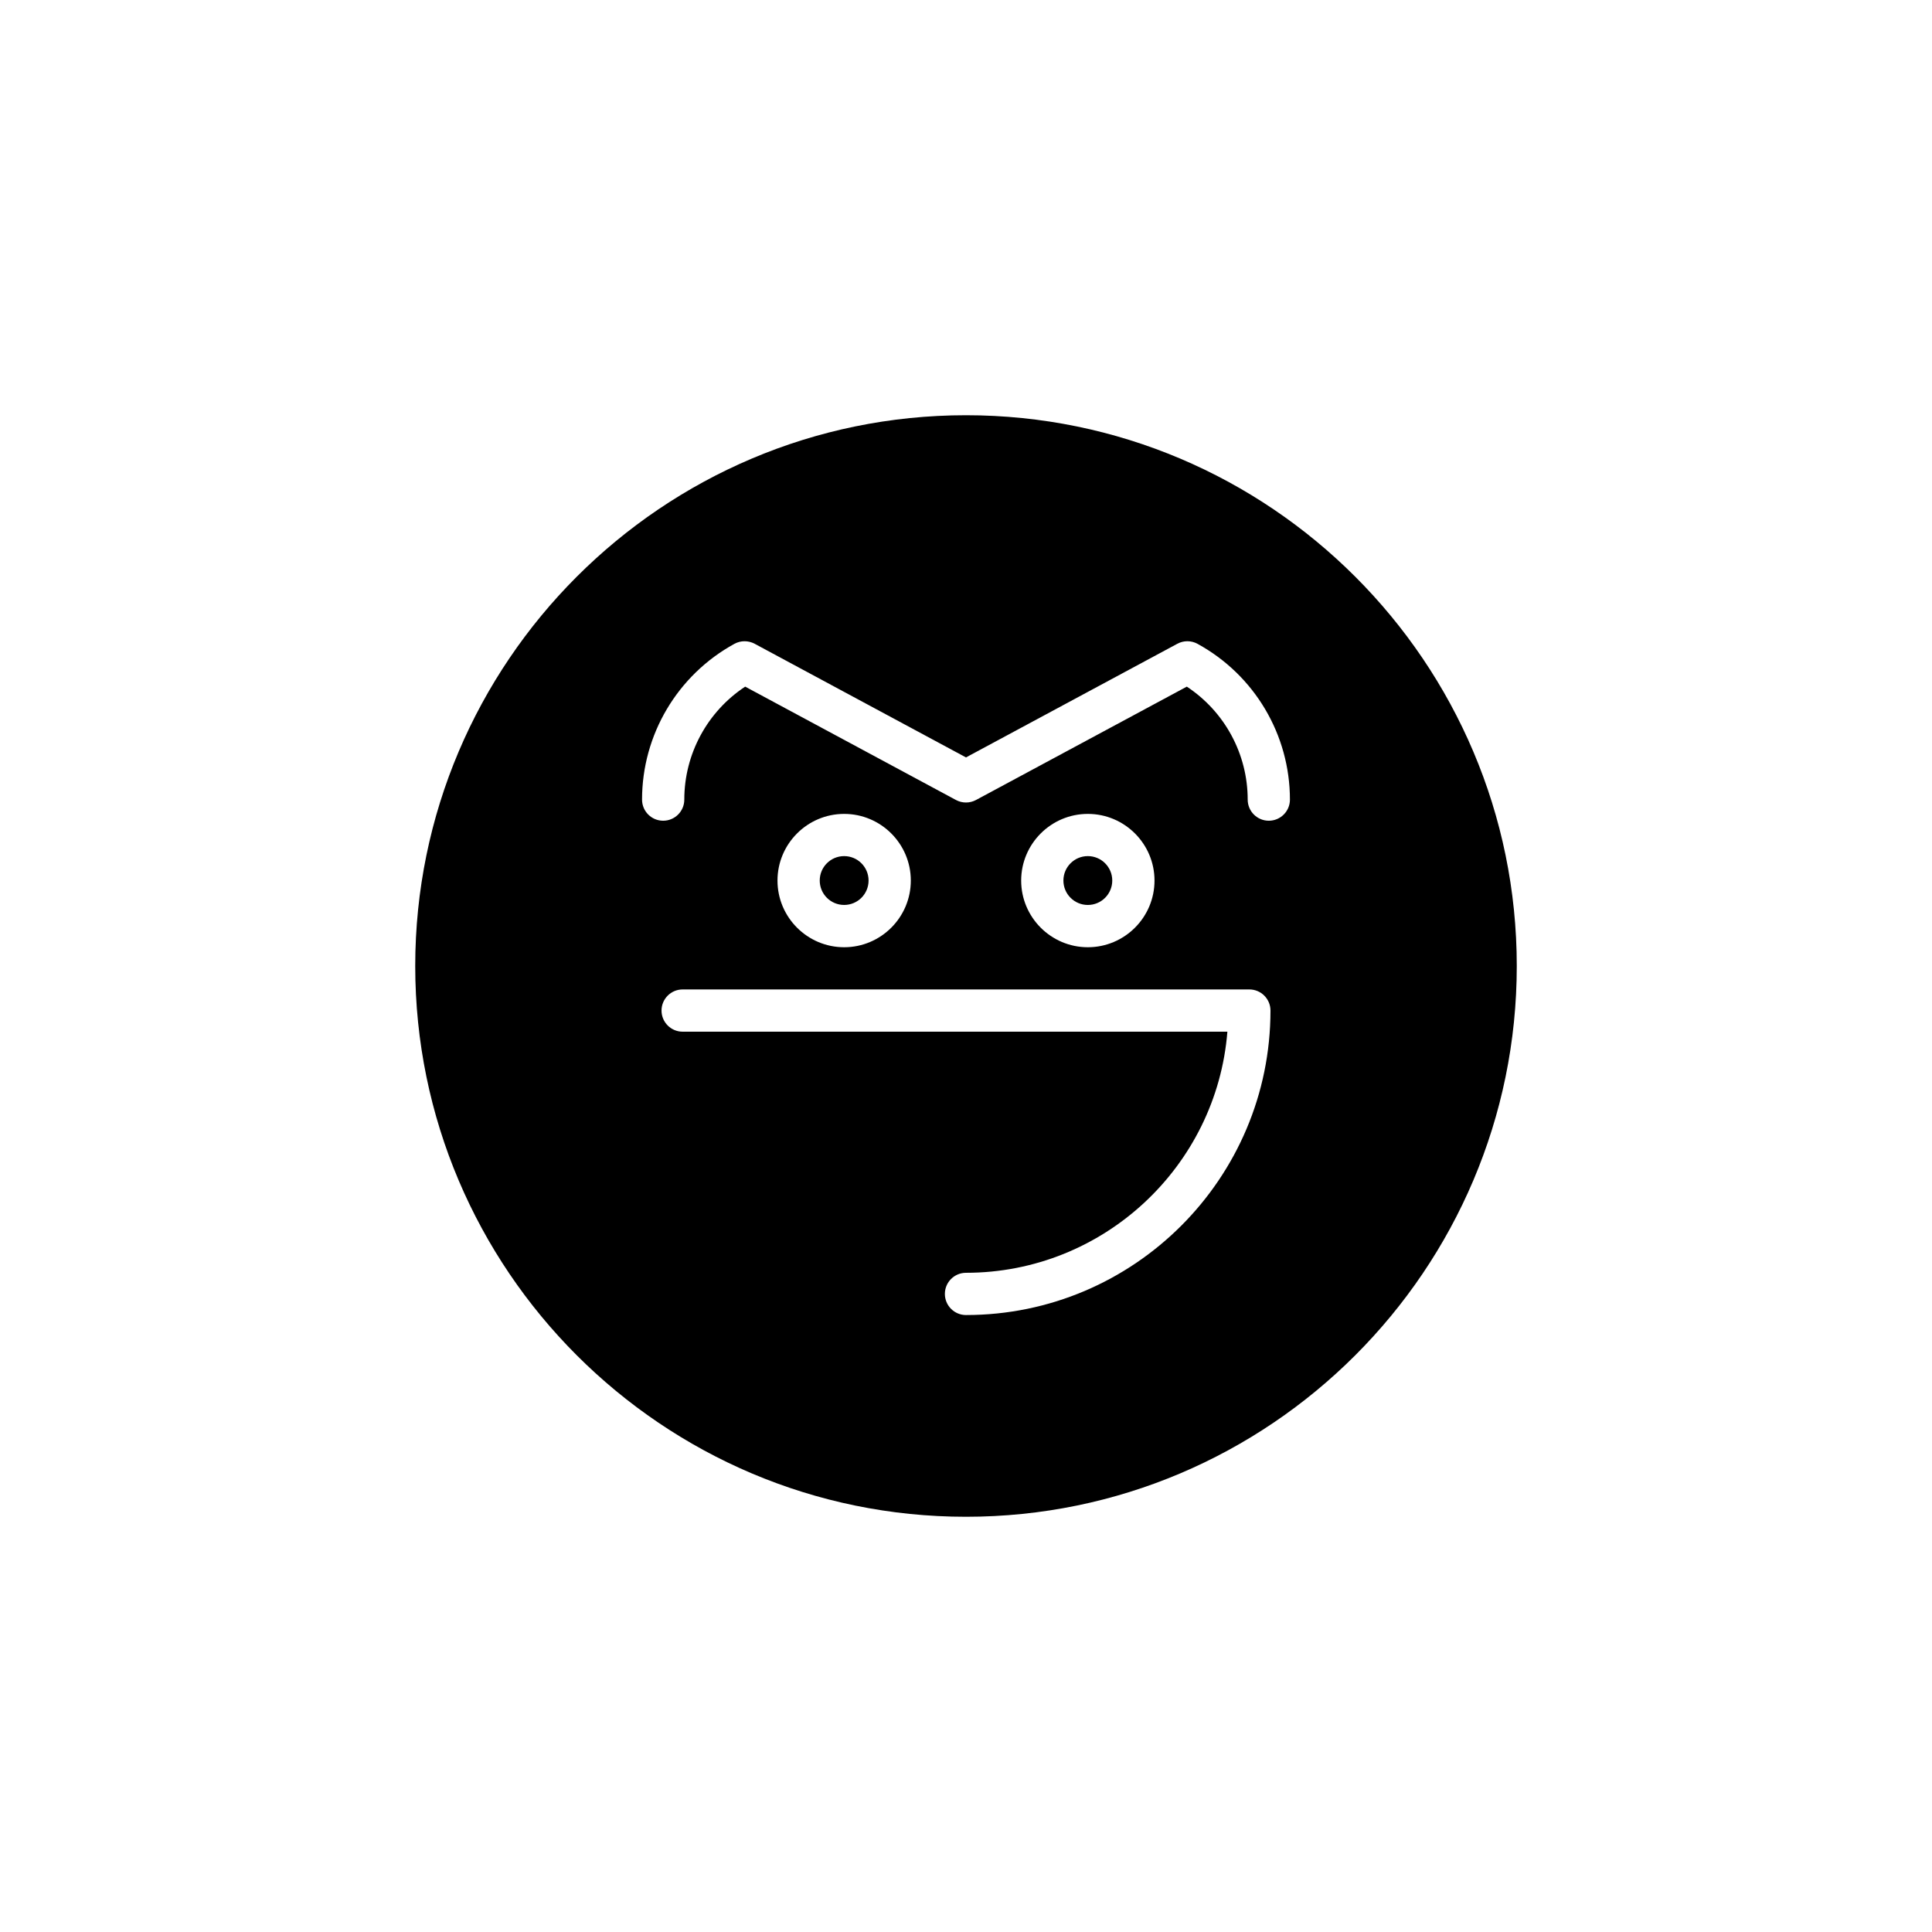 <?xml version="1.0" encoding="UTF-8"?>
<!-- Uploaded to: ICON Repo, www.svgrepo.com, Generator: ICON Repo Mixer Tools -->
<svg fill="#000000" width="800px" height="800px" version="1.1" viewBox="144 144 512 512" xmlns="http://www.w3.org/2000/svg">
 <g>
  <path d="m438.76 377.35c0 3.574-2.898 6.473-6.473 6.473-3.574 0-6.473-2.898-6.473-6.473 0-3.574 2.898-6.473 6.473-6.473 3.574 0 6.473 2.898 6.473 6.473"/>
  <path d="m400 254.04c-80.484 0-145.96 65.48-145.96 145.96s65.477 145.96 145.96 145.96c80.48 0 145.96-65.477 145.96-145.96s-65.477-145.96-145.96-145.96zm0 238.46c-3.09 0-5.598-2.504-5.598-5.598s2.508-5.598 5.598-5.598c36.434 0 66.41-28.188 69.27-63.895h-144.36c-3.09 0-5.598-2.504-5.598-5.598s2.508-5.598 5.598-5.598h150.18c3.09 0 5.598 2.504 5.598 5.598 0.004 44.492-36.195 80.688-80.688 80.688zm-49.957-115.14c0-9.742 7.926-17.668 17.668-17.668 9.742 0 17.664 7.926 17.664 17.668 0 9.742-7.926 17.668-17.664 17.668-9.742 0-17.668-7.93-17.668-17.668zm64.578 0c0-9.742 7.926-17.668 17.668-17.668 9.742 0 17.668 7.926 17.668 17.668 0 9.742-7.926 17.668-17.668 17.668-9.742 0-17.668-7.93-17.668-17.668zm65.629-15.859c-3.09 0-5.598-2.504-5.598-5.598 0-12.109-6.113-23.328-16.133-29.938l-55.871 30.043c-1.656 0.887-3.644 0.887-5.301 0l-55.867-30.043c-10.02 6.609-16.133 17.828-16.133 29.938 0 3.094-2.508 5.598-5.598 5.598s-5.598-2.504-5.598-5.598c0-17.191 9.383-33.012 24.484-41.285 1.668-0.906 3.672-0.906 5.34-0.023l56.023 30.129 56.02-30.125c1.668-0.891 3.672-0.891 5.34 0.023 15.105 8.27 24.488 24.09 24.488 41.285 0 3.09-2.508 5.594-5.598 5.594z"/>
  <path d="m374.18 377.35c0 3.574-2.898 6.469-6.473 6.469s-6.469-2.894-6.469-6.469c0-3.574 2.894-6.473 6.469-6.473s6.473 2.898 6.473 6.473"/>
 </g>
</svg>